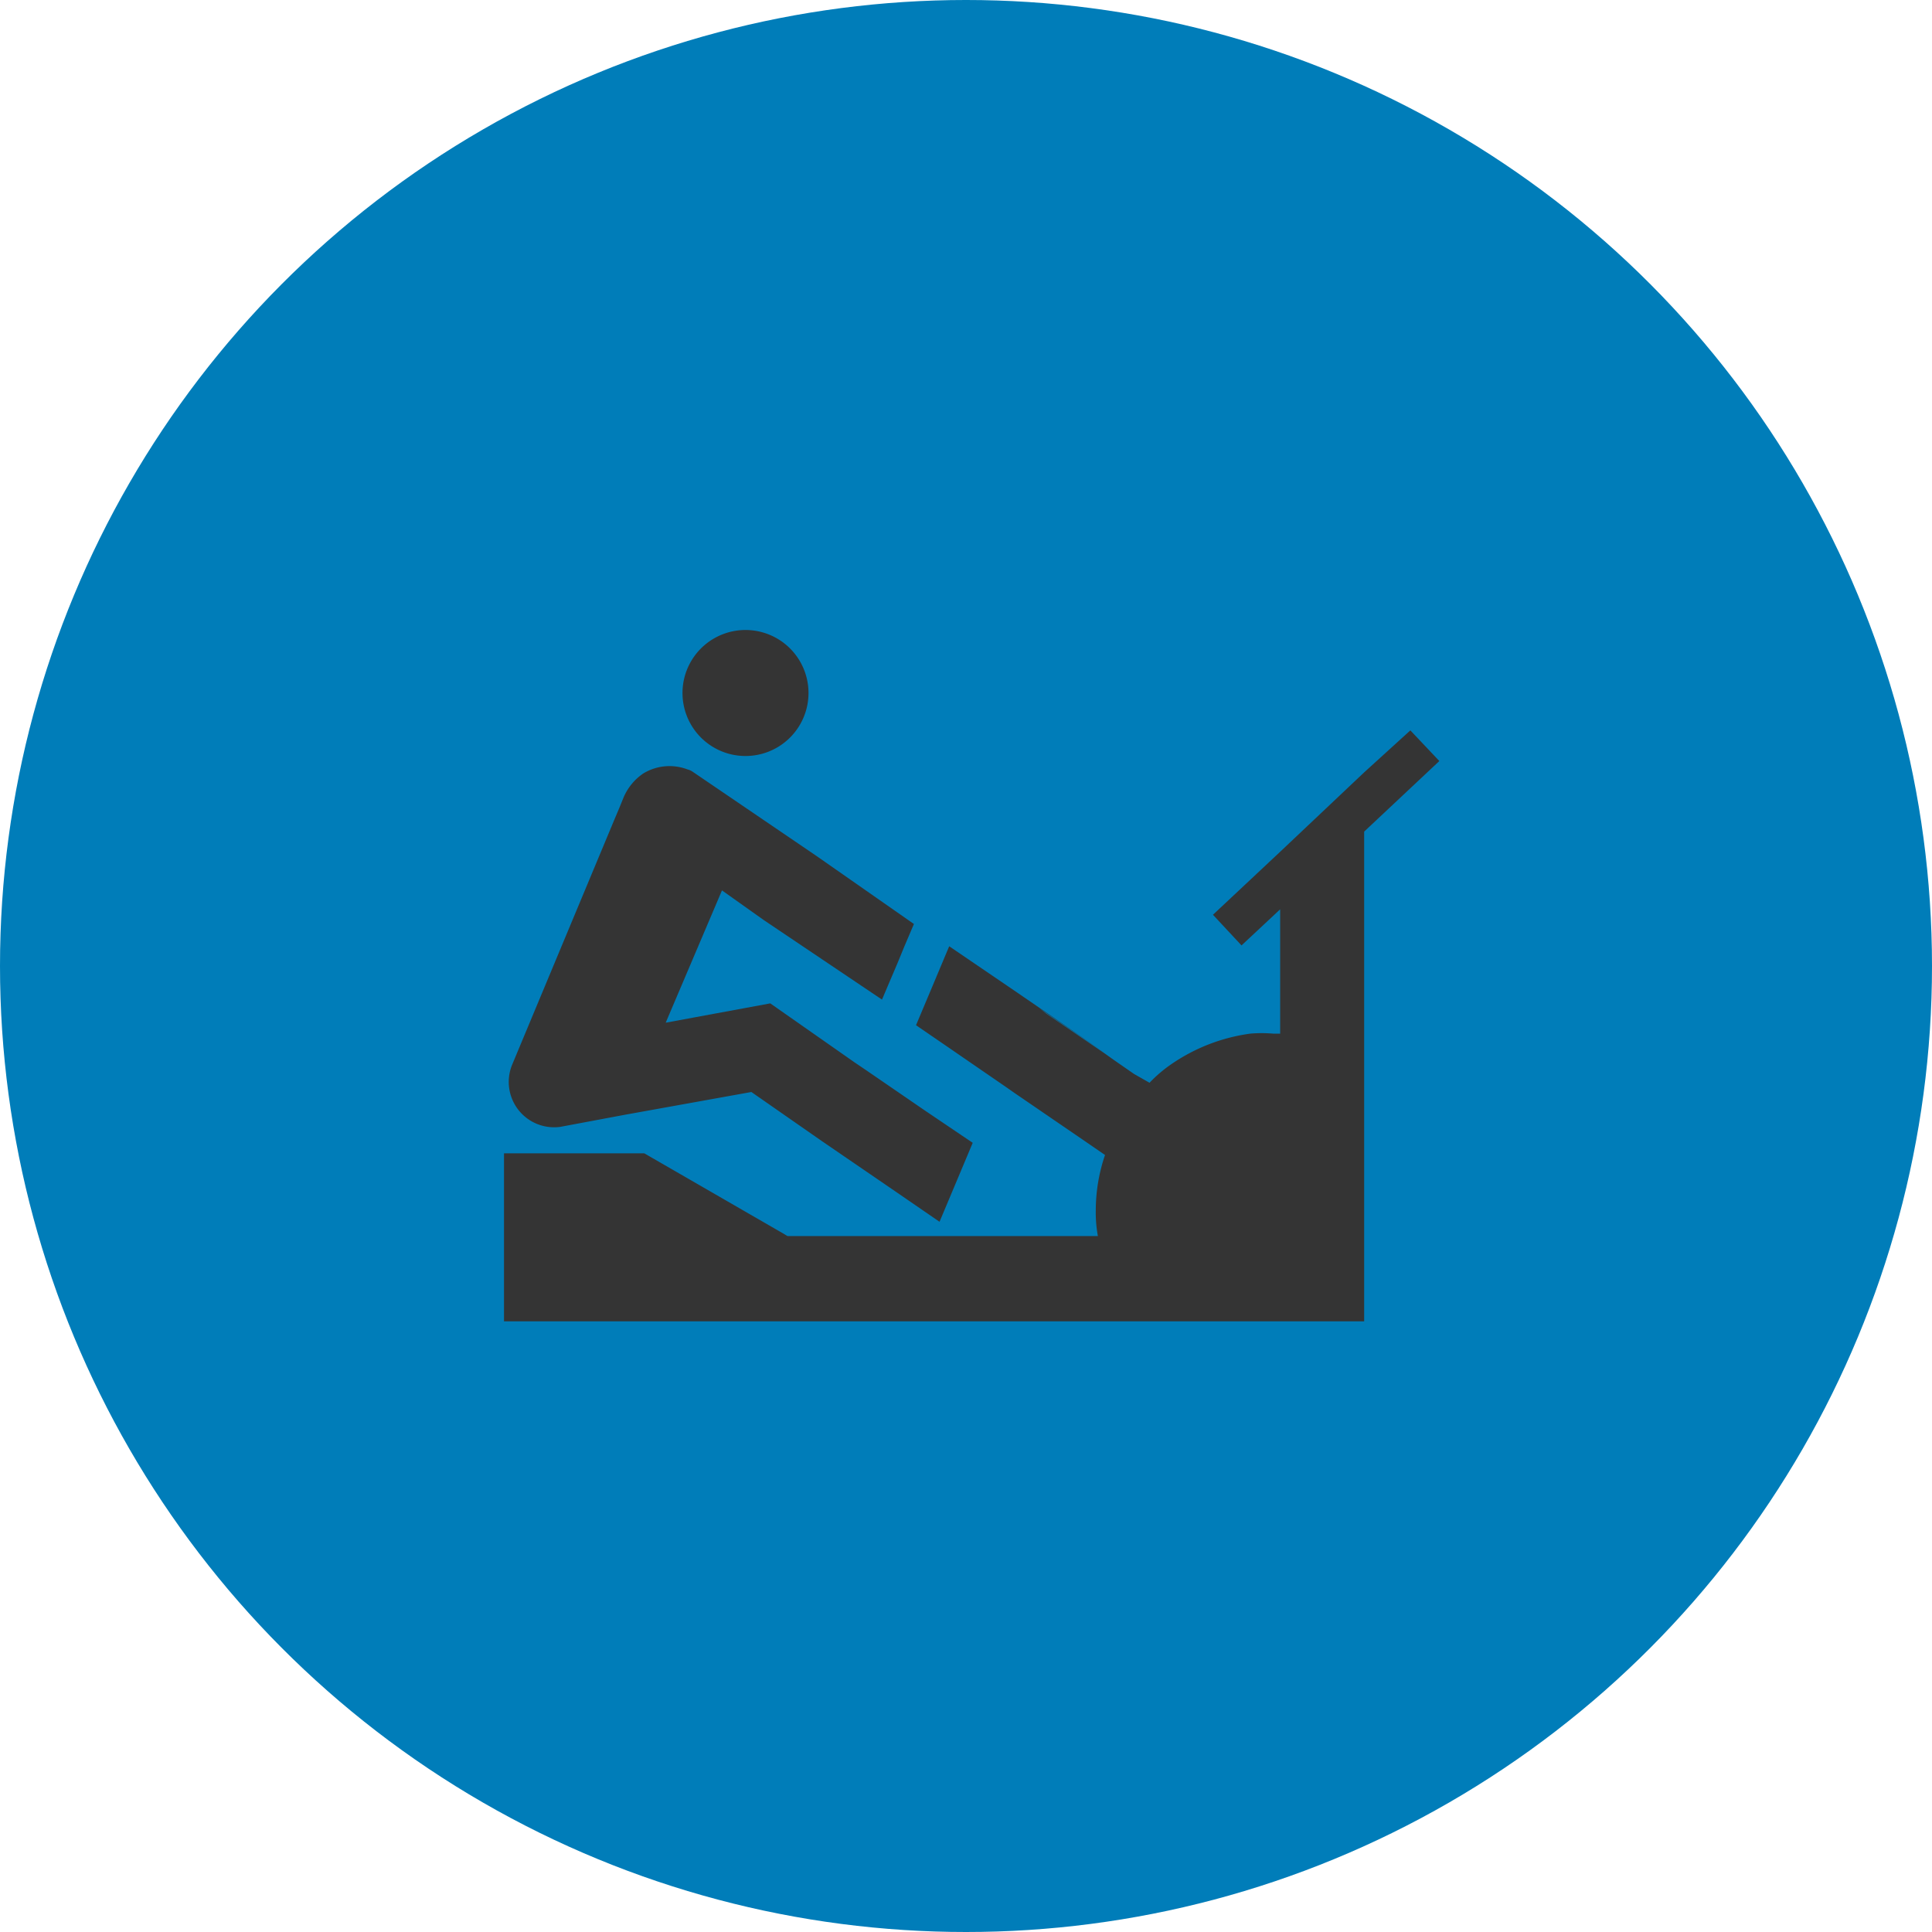 <svg width="46" height="46" xmlns="http://www.w3.org/2000/svg" xmlns:xlink="http://www.w3.org/1999/xlink"><defs><filter id="a"><feColorMatrix in="SourceGraphic" values="0 0 0 0 1 0 0 0 0 1 0 0 0 0 1 0 0 0 1 0"/></filter><path d="M12.16 16.21l-.79 1.88-1.12-.77-1.68-1.15L6.89 15l-3 .54-1.55.29a1.08 1.08 0 01-1.15-1.47l.15-.36 2.29-5.49.11-.26.11-.27a1.31 1.31 0 01.46-.56 1.2 1.2 0 011.06-.1.38.38 0 01.13.06l2.94 2L10.76 11l-.23.54-.16.39-.23.54-.14.33-2.81-1.89-1-.71-1.34 3.15 2.49-.46 2 1.4.31.21 1.37.94 1.14.77zM8.25 5.5a1.5 1.5 0 10-3 0 1.5 1.5 0 003 0zm7.07 8.58l-1.07-.73-.31-.21-.2-.14-.51-.36.86.59 1.23.85zm7.26-7.69l-1.1 1-2 1.89-1.6 1.5.68.73.92-.86v2.96h-.17a3.19 3.19 0 00-.54 0 4.34 4.34 0 00-1.87.72 3.24 3.24 0 00-.53.45l-.37-.21-.49-.34-.21-.15-1.07-.73-.31-.21-.18-.14-.51-.36-1.63-1.11-.39.93-.4.95.89.61.13.09 1.12.77.2.14 1.68 1.15.48.33a4.11 4.11 0 00-.22 1.32 3.08 3.08 0 00.05.61H7.75l-.1-.06-3.31-1.91H1v4h20.48V8.8l1.79-1.68-.69-.73z" id="b"/></defs><g fill="none" fill-rule="evenodd"><circle fill="#007DB9" cx="23" cy="23" r="23"/><g filter="url(#a)" fill="#FFF"><use fill="#343434" xlink:href="#b" transform="translate(11 11)"/></g></g></svg>